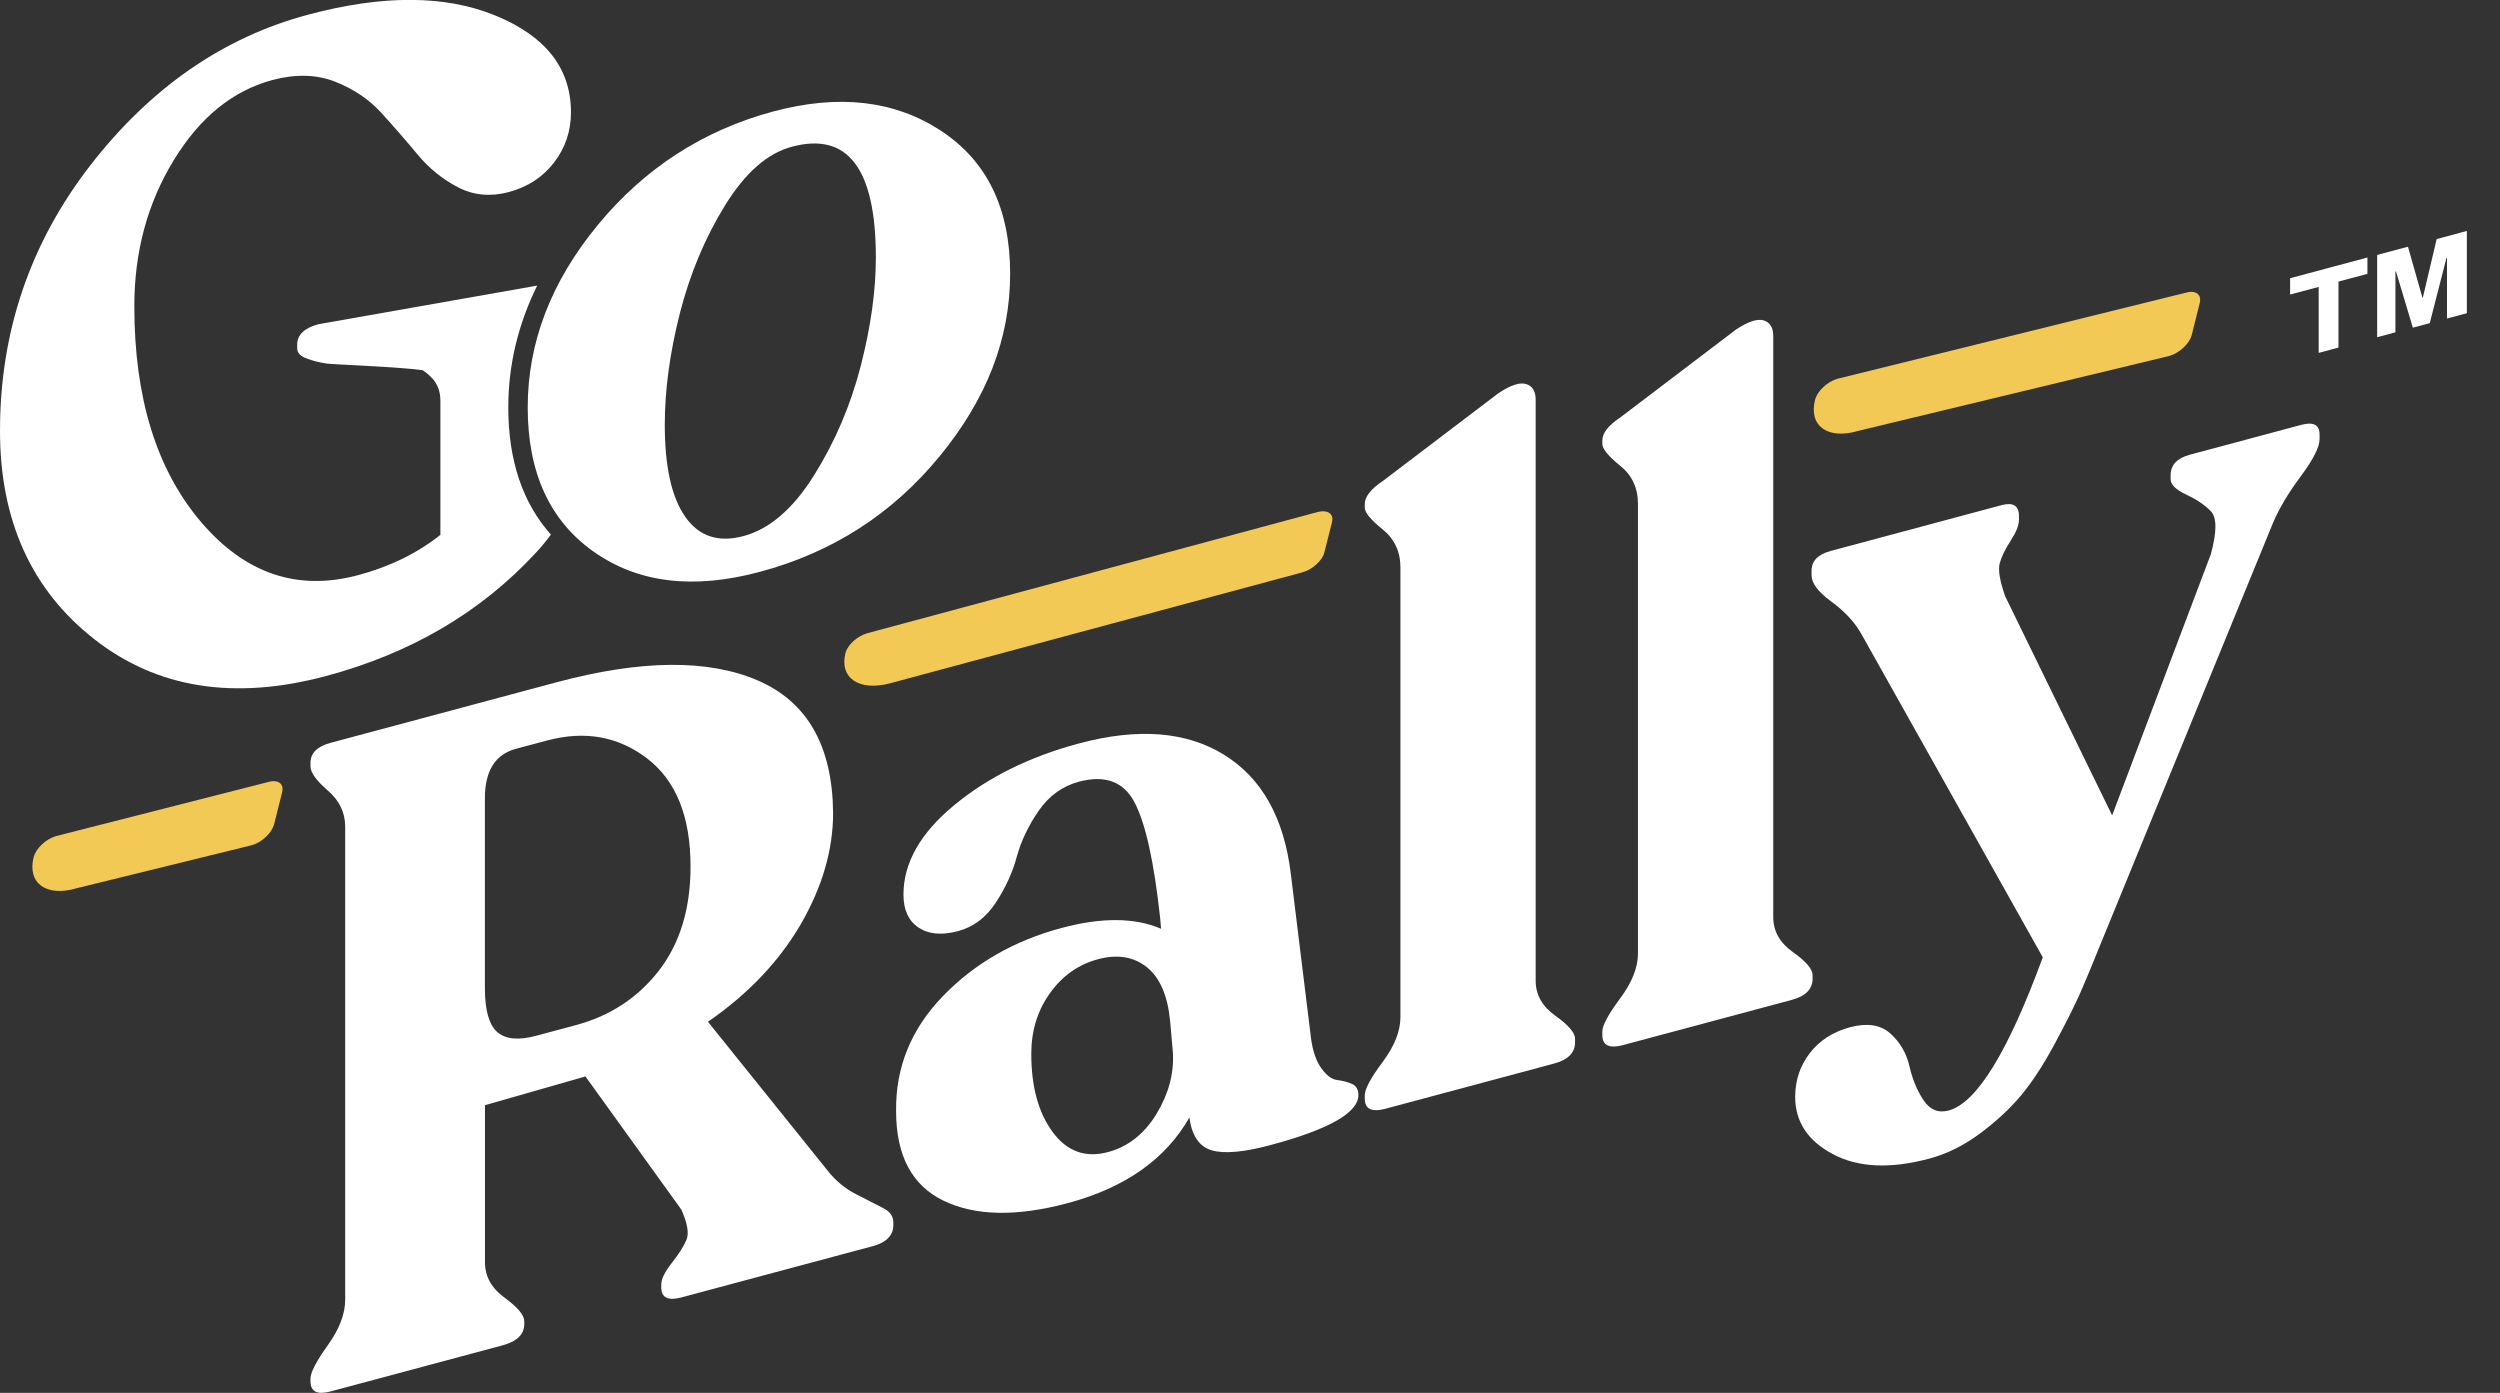 <svg width="70" height="39" viewBox="0 0 70 39" fill="none" xmlns="http://www.w3.org/2000/svg">
<rect x="0" y="0" width="70" height="39" fill="#333333" stroke="none"/>
<path d="M16.631 15.454C15.395 14.584 14.776 13.235 14.776 11.41C14.776 9.585 15.433 7.879 16.746 6.29C18.059 4.702 19.696 3.646 21.657 3.12C23.482 2.632 25.042 2.809 26.339 3.656C27.636 4.503 28.284 5.838 28.284 7.663C28.284 9.488 27.624 11.178 26.302 12.785C24.98 14.393 23.305 15.469 21.275 16.012C19.416 16.511 17.868 16.324 16.632 15.453L16.631 15.454ZM22.797 13.303C23.385 12.362 23.82 11.341 24.102 10.242C24.384 9.144 24.524 8.135 24.524 7.213C24.524 4.723 23.74 3.687 22.171 4.109C21.488 4.291 20.865 4.838 20.303 5.747C19.741 6.658 19.319 7.666 19.036 8.773C18.755 9.88 18.614 10.92 18.614 11.891C18.614 13.068 18.805 13.93 19.19 14.474C19.573 15.02 20.115 15.198 20.815 15.011C21.548 14.815 22.209 14.246 22.797 13.303Z" fill="white"/>
<path d="M23.172 32.776C23.393 33.057 23.661 33.281 23.977 33.442C24.292 33.605 24.544 33.734 24.732 33.828C24.919 33.923 25.013 34.056 25.013 34.227V34.304C25.013 34.594 24.816 34.792 24.424 34.896L19.078 36.328C18.701 36.429 18.515 36.334 18.515 36.044V35.967C18.515 35.813 18.613 35.614 18.81 35.363C19.005 35.115 19.143 34.9 19.22 34.717C19.297 34.535 19.249 34.253 19.079 33.871L16.392 30.14L13.579 30.945V35.346C13.579 35.738 13.762 36.068 14.129 36.336C14.496 36.605 14.68 36.824 14.68 36.995V37.072C14.68 37.362 14.476 37.561 14.066 37.671L9.257 38.96C8.881 39.061 8.694 38.966 8.694 38.676V38.599C8.694 38.429 8.856 38.117 9.18 37.664C9.504 37.211 9.665 36.787 9.665 36.395V23.143C9.665 22.751 9.502 22.415 9.18 22.136C8.856 21.856 8.694 21.631 8.694 21.461V21.358C8.694 21.086 8.882 20.9 9.257 20.799L15.575 19.106C17.945 18.471 19.826 18.453 21.216 19.052C22.606 19.652 23.309 20.888 23.327 22.759C23.327 23.799 23.023 24.84 22.42 25.88C21.814 26.921 20.948 27.831 19.823 28.61L23.174 32.778L23.172 32.776ZM15.011 29.002L16.111 28.707C17.084 28.447 17.864 27.935 18.453 27.172C19.041 26.41 19.335 25.439 19.335 24.262C19.335 22.864 18.929 21.856 18.12 21.237C17.31 20.618 16.376 20.451 15.318 20.734L14.448 20.966C13.867 21.122 13.577 21.583 13.577 22.35V27.671C13.577 28.285 13.693 28.694 13.922 28.897C14.153 29.099 14.514 29.135 15.01 29.002H15.011Z" fill="white"/>
<path d="M36.704 29.048C36.755 29.427 36.854 29.715 36.999 29.915C37.144 30.115 37.293 30.224 37.446 30.242C37.6 30.261 37.736 30.297 37.856 30.35C37.976 30.404 38.035 30.507 38.035 30.661C38.035 31.155 37.216 31.622 35.579 32.061C34.829 32.263 34.278 32.311 33.929 32.209C33.58 32.107 33.37 31.801 33.303 31.29C32.638 32.458 31.503 33.256 29.9 33.687C28.467 34.07 27.308 34.049 26.422 33.621C25.535 33.194 25.091 32.357 25.091 31.113C25.073 29.89 25.509 28.818 26.395 27.898C27.282 26.979 28.39 26.339 29.721 25.984C30.846 25.682 31.775 25.689 32.51 26.005L32.484 25.704C32.314 24.129 32.074 23.05 31.768 22.468C31.462 21.885 30.941 21.693 30.208 21.888C29.748 22.011 29.372 22.284 29.083 22.702C28.793 23.121 28.589 23.552 28.469 23.993C28.349 24.434 28.154 24.862 27.881 25.276C27.609 25.691 27.258 25.954 26.832 26.07C26.371 26.193 26 26.16 25.719 25.972C25.437 25.783 25.297 25.476 25.297 25.048C25.297 24.162 25.77 23.327 26.716 22.546C27.662 21.764 28.827 21.187 30.208 20.817C31.863 20.374 33.218 20.479 34.275 21.134C35.332 21.788 35.955 22.901 36.143 24.47L36.706 29.052L36.704 29.048ZM31.025 32.258C31.587 32.107 32.039 31.752 32.381 31.191C32.721 30.631 32.875 30.057 32.841 29.47L32.764 28.595C32.696 27.88 32.478 27.375 32.111 27.081C31.744 26.788 31.288 26.712 30.742 26.859C30.196 27.005 29.749 27.32 29.4 27.807C29.05 28.294 28.876 28.86 28.876 29.508C28.876 30.429 29.076 31.16 29.477 31.7C29.878 32.242 30.393 32.427 31.025 32.258Z" fill="white"/>
<path d="M38.802 31.043C38.41 31.148 38.214 31.056 38.214 30.766V30.664C38.214 30.494 38.38 30.184 38.713 29.737C39.046 29.29 39.212 28.87 39.212 28.478V15.891C39.212 15.447 39.046 15.091 38.713 14.822C38.38 14.553 38.214 14.35 38.214 14.214V14.112C38.214 13.907 38.384 13.691 38.726 13.463L41.95 11.014C42.29 10.786 42.551 10.698 42.73 10.753C42.909 10.808 42.999 10.954 42.999 11.193V27.462C42.999 27.855 43.183 28.18 43.55 28.441C43.917 28.701 44.101 28.916 44.101 29.086V29.188C44.101 29.478 43.904 29.675 43.513 29.78L38.806 31.041L38.802 31.043Z" fill="white"/>
<path d="M45.453 29.261C45.061 29.366 44.866 29.274 44.866 28.984V28.882C44.866 28.712 45.032 28.402 45.364 27.955C45.698 27.508 45.863 27.088 45.863 26.696V14.109C45.863 13.665 45.698 13.308 45.364 13.04C45.032 12.771 44.866 12.568 44.866 12.432V12.329C44.866 12.125 45.036 11.909 45.378 11.681L48.602 9.232C48.942 9.004 49.203 8.918 49.382 8.971C49.561 9.026 49.651 9.172 49.651 9.411V25.68C49.651 26.073 49.834 26.398 50.202 26.659C50.569 26.919 50.752 27.134 50.752 27.304V27.406C50.752 27.696 50.555 27.895 50.165 27.998L45.458 29.259L45.453 29.261Z" fill="white"/>
<path d="M64.436 11.896C64.777 11.804 64.948 11.896 64.948 12.168V12.295C64.948 12.517 64.774 12.862 64.424 13.332C64.075 13.801 63.815 14.237 63.644 14.641L58.809 26.451C58.587 27.005 58.4 27.456 58.246 27.804C58.092 28.152 57.858 28.62 57.543 29.207C57.228 29.795 56.917 30.275 56.609 30.648C56.303 31.019 55.918 31.379 55.458 31.724C54.997 32.069 54.519 32.308 54.025 32.44C52.933 32.733 52.034 32.693 51.327 32.319C50.619 31.946 50.265 31.41 50.265 30.71C50.265 30.249 50.402 29.841 50.675 29.487C50.948 29.132 51.324 28.892 51.8 28.763C52.278 28.636 52.653 28.692 52.927 28.935C53.199 29.178 53.378 29.483 53.464 29.853C53.548 30.221 53.681 30.541 53.861 30.809C54.04 31.077 54.274 31.172 54.564 31.093C55.348 30.883 56.226 29.453 57.198 26.805L52.107 17.732C51.919 17.408 51.642 17.11 51.275 16.842C50.908 16.575 50.724 16.329 50.724 16.107V15.979C50.724 15.707 50.903 15.522 51.261 15.426L56.045 14.144C56.369 14.058 56.531 14.159 56.531 14.449V14.551C56.531 14.705 56.454 14.9 56.3 15.137C56.146 15.374 56.044 15.586 55.993 15.769C55.942 15.954 55.993 16.264 56.147 16.7L59.14 22.831L61.904 15.516C62.074 14.892 62.074 14.491 61.904 14.314C61.733 14.138 61.502 13.983 61.212 13.847C60.922 13.712 60.777 13.567 60.777 13.413V13.311C60.777 13.021 60.956 12.828 61.315 12.732L64.436 11.896Z" fill="white"/>
<path d="M14.232 11.41C14.232 10.229 14.504 9.087 15.041 7.997L8.916 9.078C8.52 9.184 8.321 9.377 8.321 9.652V9.756C8.321 9.877 8.407 9.97 8.58 10.035C8.752 10.102 8.943 10.149 9.15 10.18C9.322 10.206 11.126 10.268 11.832 10.365C11.921 10.422 12.005 10.491 12.088 10.577C12.25 10.747 12.331 10.959 12.331 11.215V14.976C11.683 15.491 10.915 15.867 10.028 16.104C8.323 16.561 6.852 16.059 5.616 14.6C4.38 13.141 3.761 11.132 3.761 8.573C3.761 7.056 4.127 5.696 4.861 4.492C5.593 3.289 6.516 2.54 7.623 2.242C8.271 2.069 8.854 2.083 9.375 2.284C9.895 2.487 10.33 2.778 10.679 3.162C11.028 3.546 11.366 3.933 11.69 4.324C12.014 4.714 12.393 5.022 12.828 5.246C13.264 5.471 13.736 5.514 14.248 5.377C14.776 5.235 15.198 4.961 15.513 4.551C15.829 4.143 15.987 3.674 15.987 3.145C15.987 1.917 15.284 1.015 13.876 0.437C12.469 -0.142 10.716 -0.149 8.619 0.413C6.248 1.048 4.218 2.454 2.53 4.628C0.844 6.806 0 9.283 0 12.063C0 14.57 0.878 16.514 2.635 17.893C4.392 19.273 6.557 19.618 9.132 18.928C11.502 18.293 13.456 17.147 14.991 15.491C15.158 15.315 15.302 15.14 15.425 14.967C14.633 14.081 14.232 12.889 14.232 11.41Z" fill="white"/>
<path d="M24.295 17.727L36.885 14.339C37.171 14.262 37.355 14.387 37.297 14.618L37.081 15.472C37.022 15.703 36.743 15.951 36.458 16.028L24.926 19.131C24.056 19.364 23.495 18.986 23.674 18.282C23.733 18.052 24.011 17.803 24.297 17.726L24.295 17.727Z" fill="#F2C955"/>
<path d="M1.559 23.413L7.5 21.899C7.782 21.814 7.959 21.942 7.9 22.183L7.676 23.075C7.616 23.317 7.339 23.58 7.058 23.664L2.157 24.868C1.302 25.124 0.758 24.736 0.942 24.002C1.003 23.761 1.279 23.497 1.561 23.413H1.559Z" fill="#F2C955"/>
<path d="M51.44 10.608L61.194 8.198C61.475 8.114 61.652 8.241 61.593 8.483L61.37 9.375C61.309 9.616 61.032 9.88 60.751 9.964L52.036 12.063C51.181 12.319 50.637 11.931 50.821 11.197C50.882 10.956 51.158 10.692 51.44 10.608Z" fill="#F2C955"/>
<path d="M64.923 9.88V8.033L64.123 8.247V7.79L66.288 7.21V7.667L65.477 7.885V9.732L64.925 9.88H64.923Z" fill="white"/>
<path d="M67.559 9.172L67.087 7.599L67.072 7.604V9.304L66.56 9.442V7.139L67.423 6.908L67.829 8.339L67.839 8.336L68.227 6.693L69.072 6.467V8.77L68.516 8.919V7.219L68.501 7.223L68.033 9.048L67.558 9.175L67.559 9.172Z" fill="white"/>
</svg>
